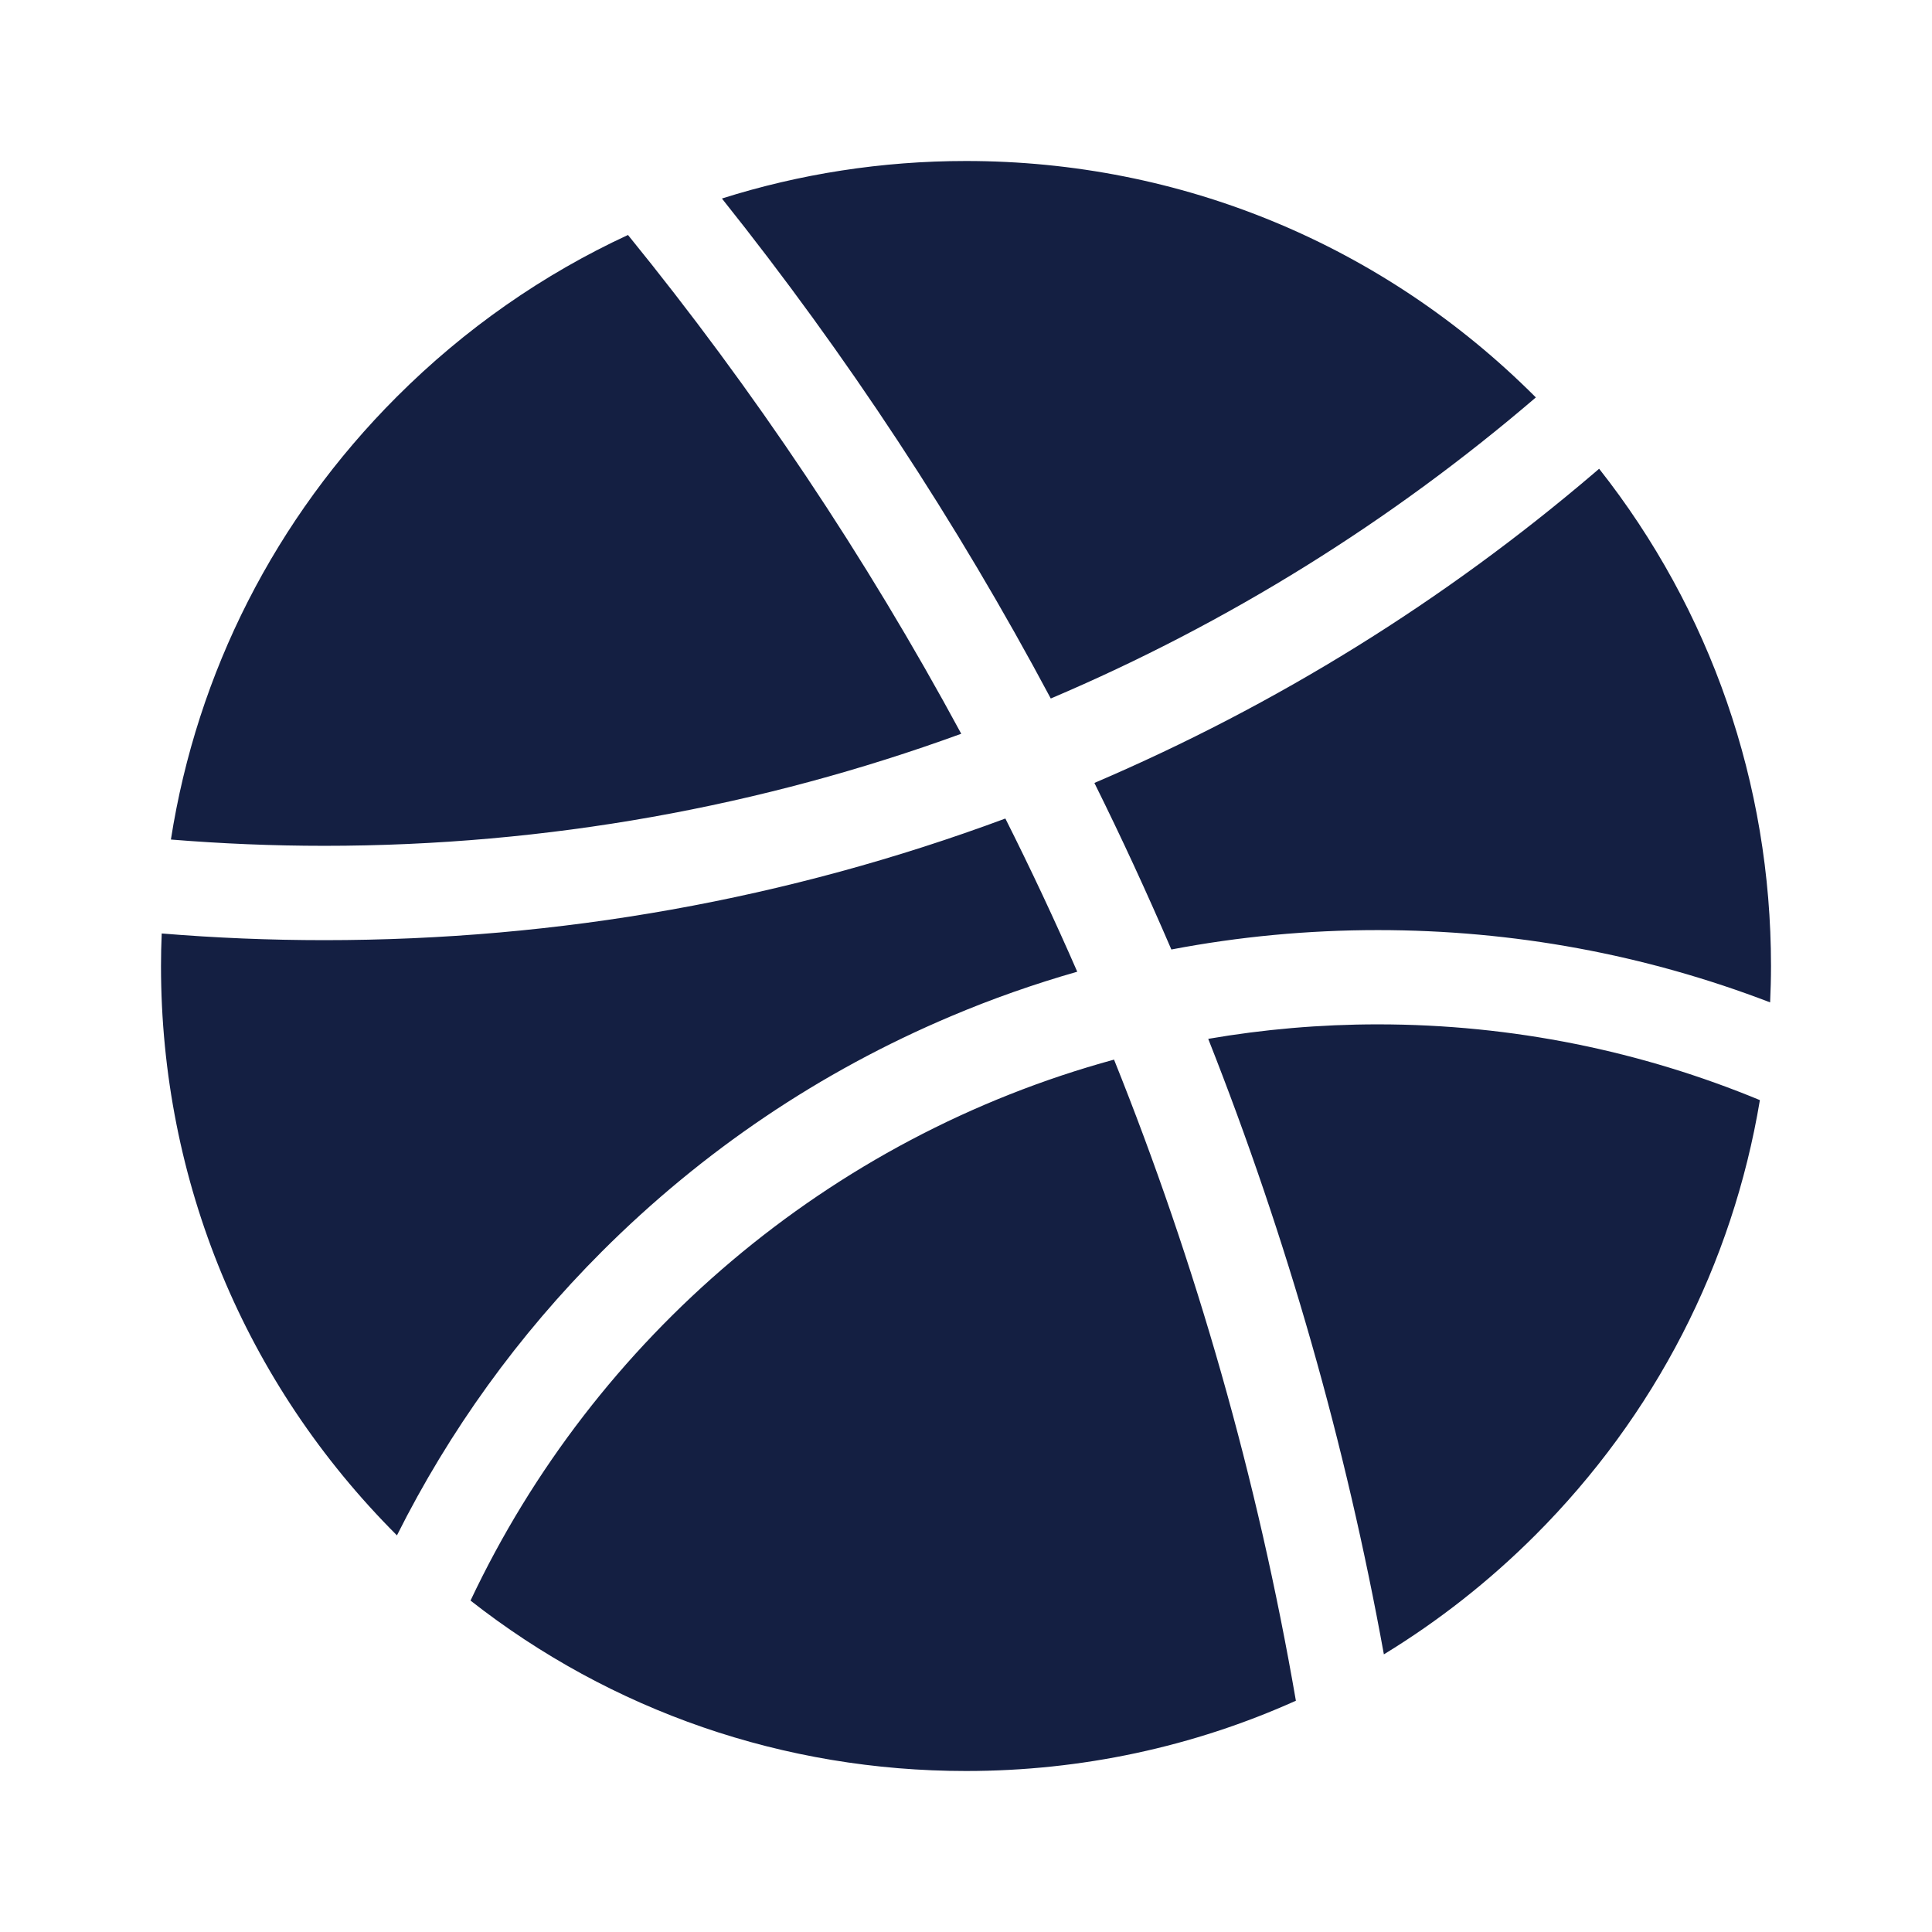 <?xml version="1.0" encoding="UTF-8"?>
<svg width="24px" height="24px" viewBox="0 0 24 24" version="1.1" xmlns="http://www.w3.org/2000/svg" xmlns:xlink="http://www.w3.org/1999/xlink">
    <title>67D046D5-0ABE-4433-988B-0080F17822FF</title>
    <defs>
        <filter id="filter-1">
            <feColorMatrix in="SourceGraphic" type="matrix" values="0 0 0 0 0.922 0 0 0 0 0.385 0 0 0 0 0.413 0 0 0 1 0"></feColorMatrix>
        </filter>
    </defs>
    <g id="Page-1" stroke="none" stroke-width="1" fill="none" fill-rule="evenodd">
        <g id="Contact-—-Desktop" transform="translate(-1090, -717)">
            <g id="Group-11" transform="translate(914, 136)">
                <g id="Group-6" transform="translate(0, 514)">
                    <g id="icon/social/facebook" transform="translate(168, 59)" filter="url(#filter-1)">
                        <g transform="translate(8, 8)" id="ic_social_dribbble" fill="#141F42" fill-rule="nonzero">
                            <path d="M13.839,13.163 C14.858,15.7 15.621,18.365 16.098,21.127 C14.826,21.699 13.436,22 12,22 C9.74,22 7.595,21.256 5.845,19.883 C7.385,16.62 10.3,14.129 13.839,13.163 Z M17.116,12.725 C18.796,12.725 20.398,13.06 21.862,13.666 C21.522,15.704 20.561,17.581 19.071,19.071 C18.497,19.645 17.866,20.139 17.191,20.551 C16.718,17.941 15.99,15.386 15.009,12.905 C15.694,12.787 16.398,12.725 17.116,12.725 Z M12.489,10.168 C12.803,10.793 13.101,11.427 13.382,12.071 C12.85,12.223 12.325,12.407 11.811,12.625 C10.188,13.311 8.731,14.294 7.479,15.545 C6.438,16.586 5.584,17.77 4.931,19.073 L4.929,19.071 L4.929,19.071 C3.04,17.182 2,14.671 2,12 C2,11.865 2.003,11.731 2.009,11.596 C2.677,11.651 3.351,11.679 4.029,11.679 C6.947,11.679 9.788,11.171 12.489,10.168 Z M19.865,5.823 C21.249,7.577 22,9.731 22,12 C22,12.151 21.996,12.302 21.989,12.452 C20.436,11.856 18.799,11.554 17.116,11.554 C16.247,11.554 15.39,11.635 14.551,11.795 C14.25,11.095 13.932,10.405 13.595,9.726 C15.859,8.758 17.942,7.465 19.808,5.872 L19.865,5.823 Z M7.801,2.919 C9.366,4.844 10.754,6.917 11.941,9.115 C9.471,10.015 6.806,10.507 4.029,10.507 C3.387,10.507 2.751,10.48 2.123,10.429 C2.448,8.355 3.416,6.442 4.929,4.929 C5.775,4.083 6.747,3.407 7.801,2.919 Z M12,2 C14.671,2 17.182,3.04 19.071,4.929 L19.079,4.937 L19.079,4.937 C17.286,6.474 15.257,7.741 13.053,8.677 C11.884,6.484 10.519,4.41 8.968,2.466 C9.935,2.16 10.956,2 12,2 Z" id="Shape"></path>
                        </g>
                    </g>
                </g>
            </g>
        </g>
    </g>
</svg>
